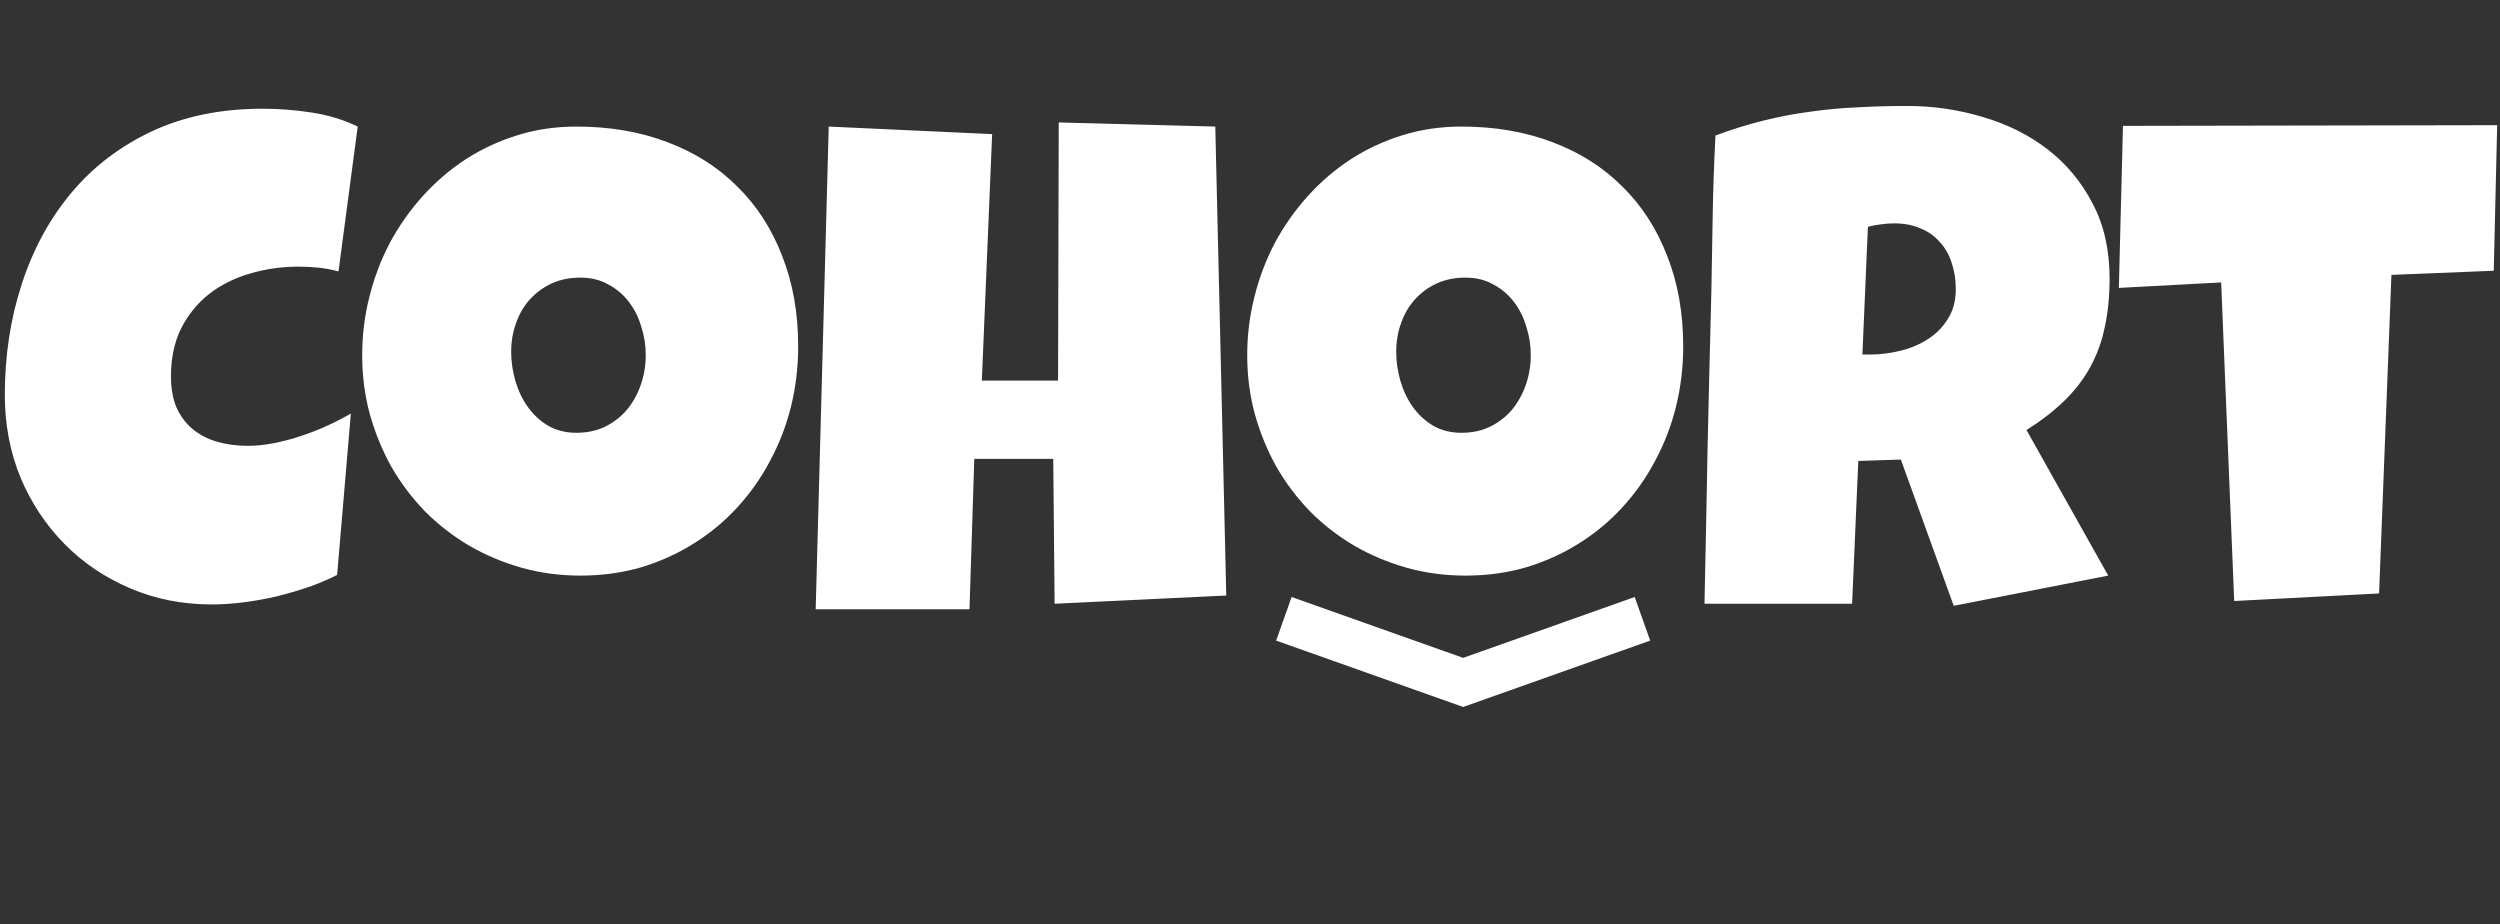 <svg width="238" height="88" viewBox="0 0 238 88" fill="none" xmlns="http://www.w3.org/2000/svg">
<rect x="0" y="0" width="238" height="88" fill="#333333" stroke="none"/>
<path d="M34.055 12.049L32.225 25.841C31.593 25.666 30.961 25.547 30.329 25.481C29.697 25.416 29.065 25.383 28.433 25.383C26.821 25.383 25.285 25.601 23.825 26.037C22.366 26.451 21.069 27.093 19.936 27.965C18.825 28.837 17.932 29.926 17.256 31.233C16.603 32.541 16.276 34.077 16.276 35.841C16.276 36.974 16.45 37.955 16.799 38.783C17.169 39.611 17.681 40.297 18.335 40.842C18.988 41.386 19.762 41.79 20.655 42.051C21.549 42.312 22.529 42.443 23.597 42.443C24.403 42.443 25.242 42.356 26.113 42.182C26.985 42.008 27.845 41.779 28.695 41.495C29.545 41.212 30.373 40.885 31.179 40.515C31.985 40.145 32.726 39.763 33.401 39.371L32.094 54.732C31.244 55.167 30.318 55.56 29.316 55.908C28.335 56.235 27.322 56.529 26.276 56.791C25.231 57.03 24.185 57.216 23.139 57.346C22.093 57.477 21.091 57.542 20.132 57.542C17.365 57.542 14.783 57.03 12.387 56.006C9.99 54.982 7.909 53.577 6.144 51.79C4.379 50.004 2.985 47.901 1.961 45.483C0.959 43.042 0.458 40.417 0.458 37.606C0.458 33.88 0.991 30.373 2.059 27.083C3.127 23.771 4.695 20.873 6.765 18.389C8.835 15.905 11.395 13.944 14.446 12.506C17.518 11.068 21.047 10.349 25.035 10.349C26.538 10.349 28.074 10.469 29.643 10.709C31.233 10.948 32.704 11.395 34.055 12.049ZM75.986 32.965C75.986 34.948 75.757 36.865 75.3 38.718C74.842 40.548 74.178 42.269 73.306 43.881C72.457 45.494 71.411 46.975 70.169 48.326C68.949 49.655 67.565 50.799 66.018 51.758C64.493 52.716 62.826 53.468 61.018 54.013C59.209 54.536 57.292 54.797 55.266 54.797C53.305 54.797 51.431 54.547 49.644 54.045C47.88 53.544 46.224 52.847 44.677 51.954C43.13 51.039 41.724 49.949 40.461 48.686C39.219 47.4 38.151 45.984 37.258 44.437C36.386 42.868 35.7 41.19 35.199 39.404C34.719 37.617 34.48 35.754 34.48 33.815C34.48 31.92 34.709 30.068 35.166 28.259C35.624 26.429 36.277 24.708 37.127 23.095C37.998 21.483 39.044 20.001 40.264 18.651C41.485 17.3 42.846 16.134 44.35 15.154C45.875 14.173 47.52 13.411 49.285 12.866C51.05 12.321 52.913 12.049 54.873 12.049C58.033 12.049 60.909 12.539 63.502 13.52C66.116 14.5 68.339 15.905 70.169 17.735C72.021 19.544 73.448 21.744 74.45 24.337C75.474 26.908 75.986 29.784 75.986 32.965ZM61.475 33.815C61.475 32.878 61.334 31.974 61.05 31.102C60.789 30.209 60.397 29.425 59.874 28.749C59.351 28.052 58.697 27.497 57.913 27.083C57.15 26.647 56.268 26.429 55.266 26.429C54.242 26.429 53.327 26.614 52.52 26.985C51.714 27.355 51.017 27.867 50.429 28.521C49.862 29.152 49.426 29.904 49.121 30.776C48.816 31.625 48.664 32.53 48.664 33.488C48.664 34.403 48.795 35.319 49.056 36.234C49.318 37.149 49.71 37.977 50.233 38.718C50.755 39.458 51.398 40.057 52.161 40.515C52.945 40.973 53.849 41.201 54.873 41.201C55.898 41.201 56.813 41.005 57.619 40.613C58.447 40.199 59.144 39.654 59.711 38.979C60.277 38.282 60.713 37.486 61.018 36.593C61.323 35.7 61.475 34.774 61.475 33.815ZM116.741 56.693L100.4 57.477L100.269 43.685H92.752L92.295 58H77.653L78.895 12.049L94.452 12.768L93.471 36.234H100.727L100.792 11.657L115.695 12.049L116.741 56.693ZM160.241 32.965C160.241 34.948 160.012 36.865 159.555 38.718C159.097 40.548 158.433 42.269 157.561 43.881C156.711 45.494 155.666 46.975 154.424 48.326C153.203 49.655 151.82 50.799 150.273 51.758C148.748 52.716 147.081 53.468 145.273 54.013C143.464 54.536 141.547 54.797 139.52 54.797C137.56 54.797 135.686 54.547 133.899 54.045C132.134 53.544 130.478 52.847 128.931 51.954C127.384 51.039 125.979 49.949 124.715 48.686C123.474 47.4 122.406 45.984 121.513 44.437C120.641 42.868 119.955 41.19 119.454 39.404C118.974 37.617 118.735 35.754 118.735 33.815C118.735 31.92 118.963 30.068 119.421 28.259C119.878 26.429 120.532 24.708 121.382 23.095C122.253 21.483 123.299 20.001 124.519 18.651C125.739 17.3 127.101 16.134 128.605 15.154C130.13 14.173 131.775 13.411 133.54 12.866C135.304 12.321 137.167 12.049 139.128 12.049C142.288 12.049 145.164 12.539 147.756 13.52C150.371 14.5 152.593 15.905 154.424 17.735C156.276 19.544 157.703 21.744 158.705 24.337C159.729 26.908 160.241 29.784 160.241 32.965ZM145.73 33.815C145.73 32.878 145.588 31.974 145.305 31.102C145.044 30.209 144.652 29.425 144.129 28.749C143.606 28.052 142.952 27.497 142.168 27.083C141.405 26.647 140.523 26.429 139.52 26.429C138.496 26.429 137.581 26.614 136.775 26.985C135.969 27.355 135.272 27.867 134.684 28.521C134.117 29.152 133.681 29.904 133.376 30.776C133.071 31.625 132.919 32.53 132.919 33.488C132.919 34.403 133.049 35.319 133.311 36.234C133.572 37.149 133.964 37.977 134.487 38.718C135.01 39.458 135.653 40.057 136.416 40.515C137.2 40.973 138.104 41.201 139.128 41.201C140.152 41.201 141.067 41.005 141.874 40.613C142.702 40.199 143.399 39.654 143.965 38.979C144.532 38.282 144.968 37.486 145.273 36.593C145.578 35.7 145.73 34.774 145.73 33.815ZM200.832 26.494C200.832 28.194 200.68 29.741 200.375 31.135C200.092 32.508 199.634 33.772 199.002 34.926C198.37 36.081 197.553 37.149 196.551 38.129C195.549 39.11 194.339 40.047 192.923 40.94L200.702 54.797L185.995 57.673L180.962 43.751L176.909 43.881L176.321 57.477H162.267C162.376 52.509 162.474 47.563 162.561 42.639C162.67 37.715 162.79 32.769 162.921 27.802C162.965 25.296 163.008 22.812 163.052 20.35C163.095 17.888 163.182 15.404 163.313 12.899C164.838 12.332 166.342 11.864 167.823 11.493C169.305 11.123 170.786 10.839 172.268 10.643C173.771 10.426 175.286 10.284 176.811 10.219C178.358 10.131 179.938 10.088 181.55 10.088C184.034 10.088 186.43 10.436 188.74 11.134C191.071 11.809 193.13 12.833 194.917 14.206C196.704 15.579 198.131 17.289 199.198 19.337C200.288 21.385 200.832 23.771 200.832 26.494ZM186.191 27.54C186.191 26.625 186.06 25.786 185.799 25.024C185.559 24.261 185.188 23.607 184.687 23.063C184.208 22.496 183.598 22.06 182.857 21.755C182.138 21.429 181.288 21.265 180.308 21.265C179.872 21.265 179.447 21.298 179.033 21.363C178.619 21.407 178.216 21.483 177.824 21.592L177.301 33.75H178.086C179.022 33.75 179.97 33.63 180.929 33.39C181.909 33.151 182.781 32.78 183.543 32.279C184.328 31.778 184.96 31.135 185.439 30.351C185.94 29.567 186.191 28.63 186.191 27.54ZM237.731 11.918L237.404 25.775L227.664 26.168L226.488 56.497L212.696 57.216L211.454 26.887L201.715 27.409L202.107 11.983L237.731 11.918Z" fill="white"/>
<path d="M122.225 58.91L139.292 64.966L156.36 58.91" stroke="white" stroke-width="4.405"/>
</svg>

